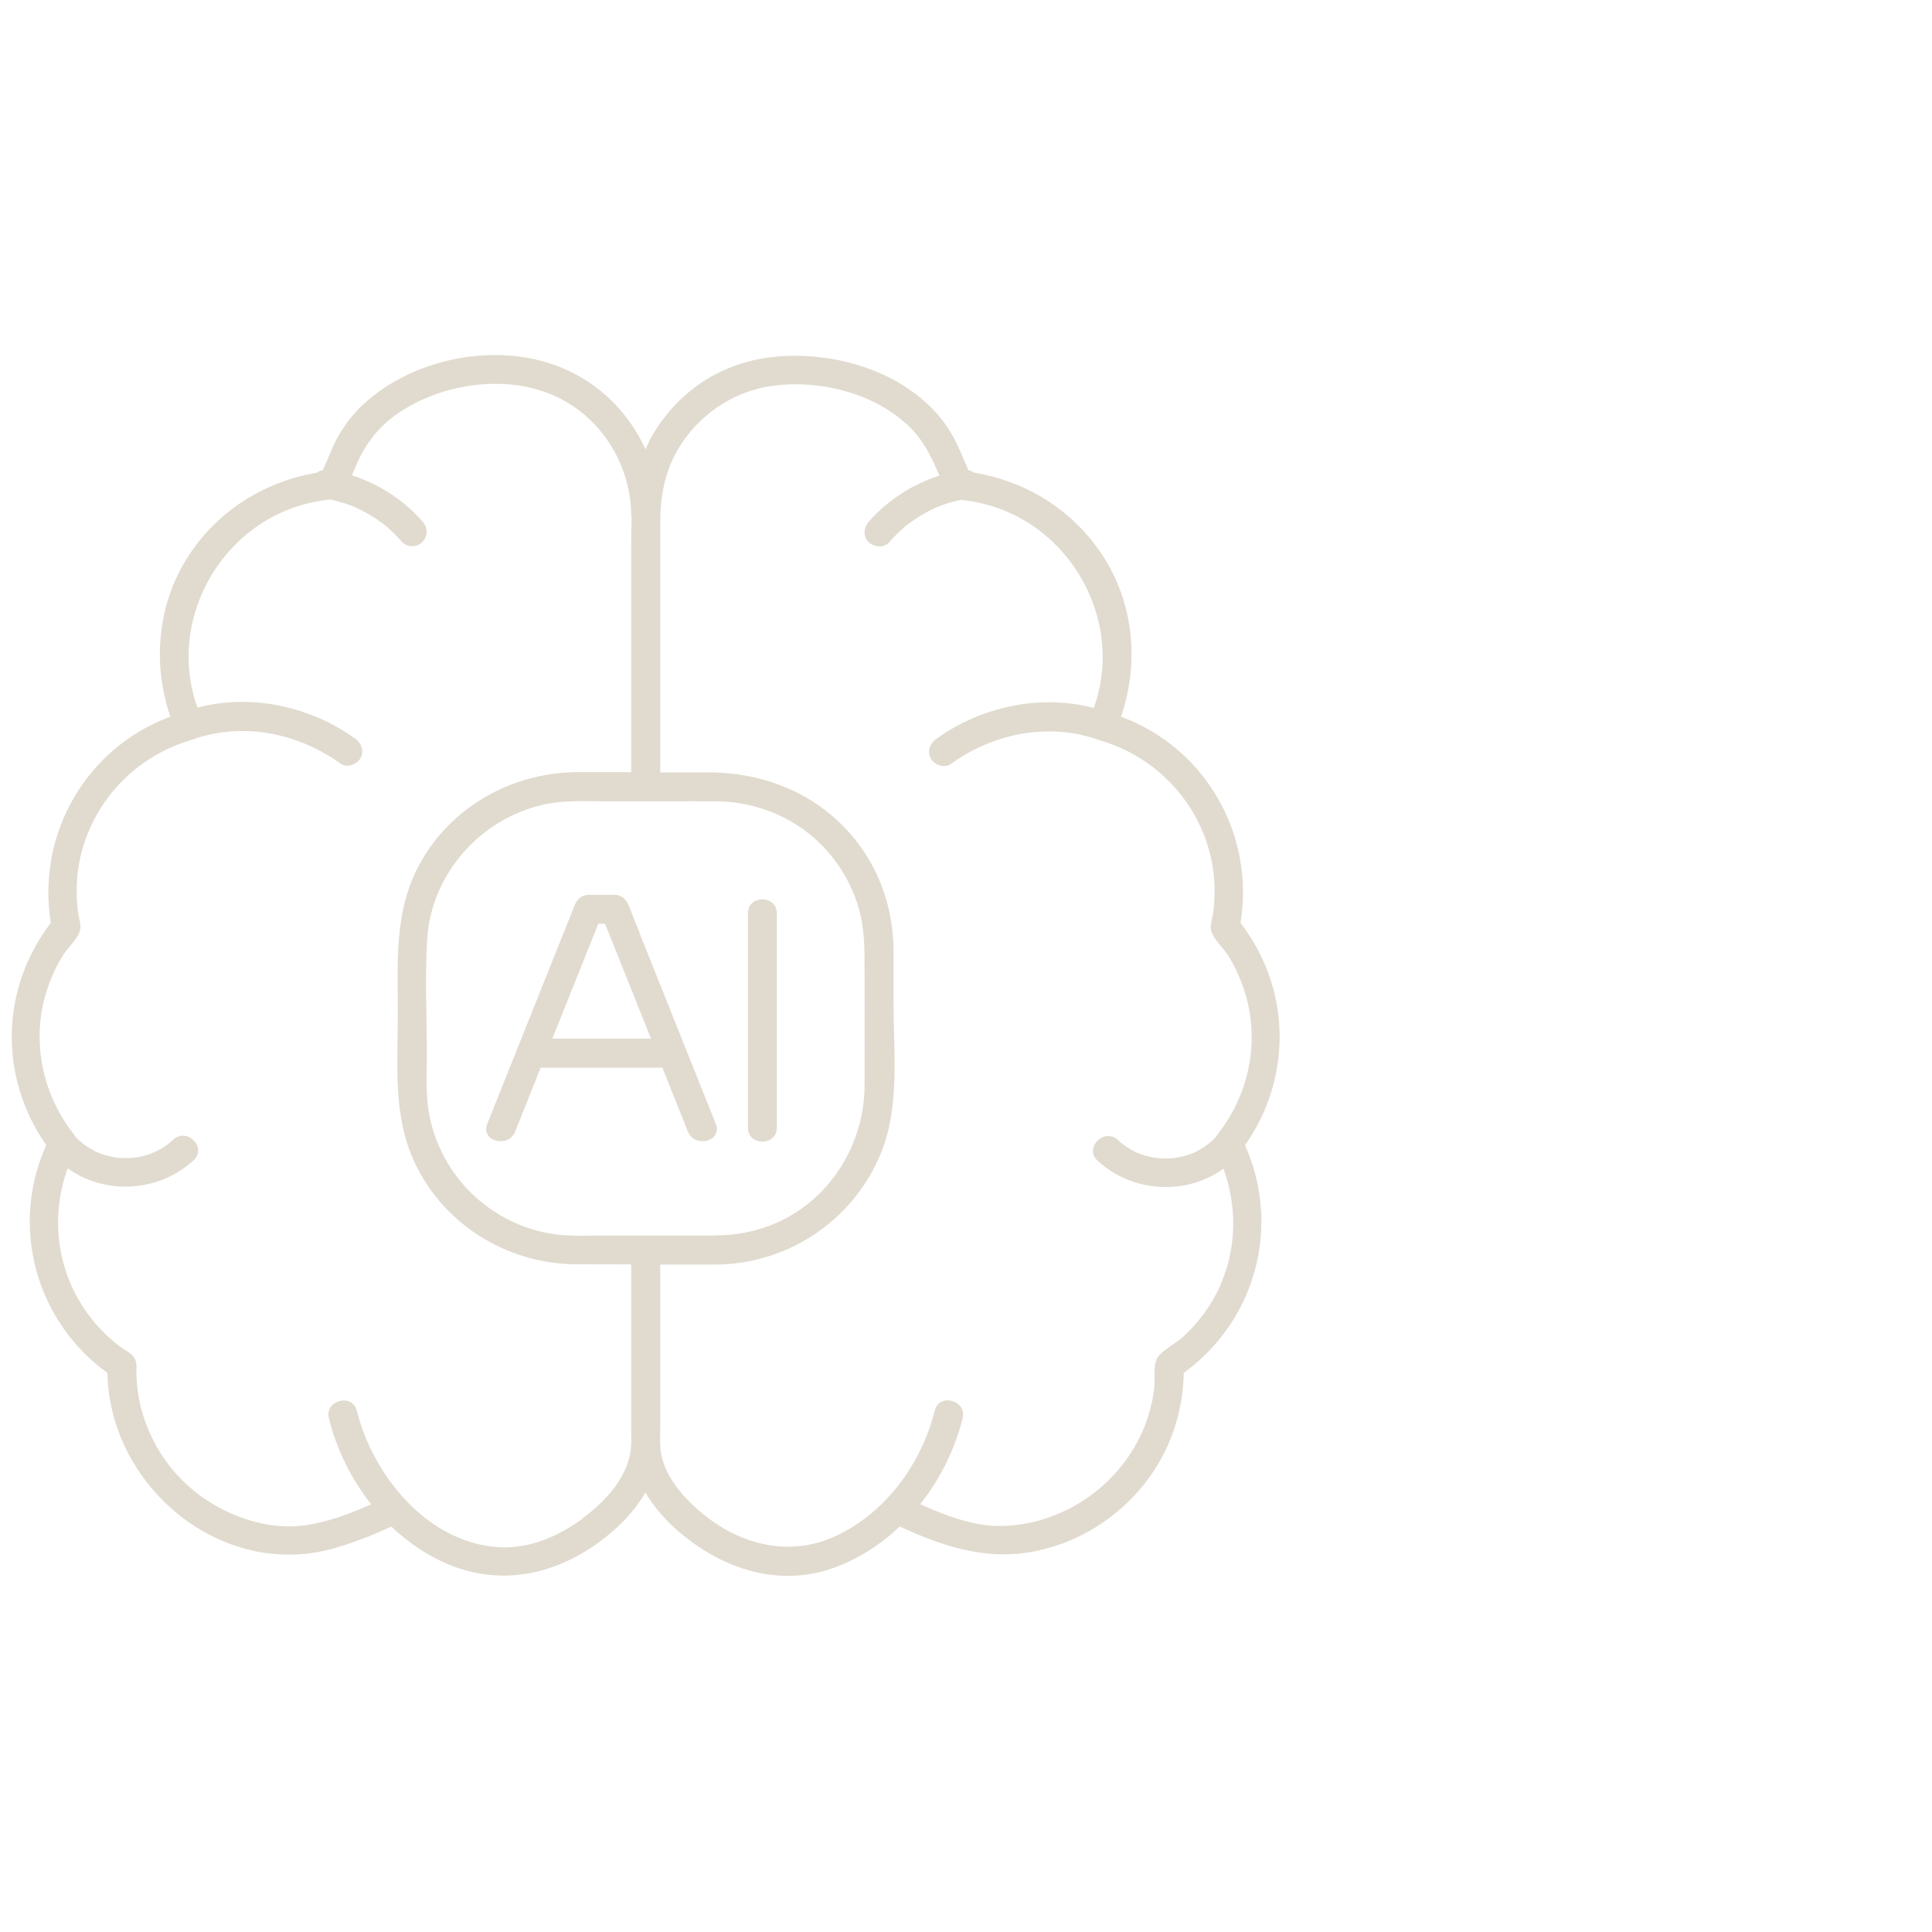 <?xml version="1.0" encoding="UTF-8"?>
<svg xmlns="http://www.w3.org/2000/svg" id="Layer_1" version="1.1" viewBox="0 0 200 200">
  <defs>
    <style> .st0 { fill: #e1dbcf; } </style>
  </defs>
  <path class="st0" d="M66.22,96.58c-.38-.95-.76-1.9-1.14-2.85-.25-.62-.73-1.1-1.45-1.1h-2.7c-.72,0-1.2.48-1.45,1.1l-7.9,19.76c-.38.95-.76,1.9-1.14,2.85-.72,1.79,2.18,2.57,2.89.8.88-2.2,1.76-4.41,2.64-6.61h12.6c.5,1.25,1,2.5,1.5,3.76.38.95.76,1.9,1.14,2.85.71,1.77,3.61,1,2.89-.8l-7.9-19.76ZM57.18,107.52c1.35-3.38,2.7-6.77,4.06-10.15.23-.58.47-1.17.7-1.75h.69c1.59,3.97,3.17,7.93,4.76,11.9h-10.2Z"></path>
  <path class="st0" d="M80.42,116.73v-22.18c0-1.93-3-1.93-3,0v22.18c0,1.93,3,1.93,3,0Z"></path>
  <path class="st0" d="M128.94,118.47c4.87-6.99,4.7-16.14-.52-22.93,1.49-9.21-3.67-18.14-12.37-21.35,1.92-5.64,1.33-11.91-2.07-16.93-3.06-4.54-7.82-7.46-13.15-8.33-.17-.12-.36-.21-.57-.25-.06-.13-.12-.27-.18-.4-.25-.58-.49-1.16-.75-1.74-.67-1.55-1.59-2.97-2.77-4.19-2.84-2.92-6.8-4.64-10.79-5.25-3.8-.57-7.64-.3-11.14,1.36-3.08,1.46-5.69,3.99-7.3,6.98-.19.36-.35.72-.51,1.07-1.68-3.71-4.68-6.77-8.57-8.4-6.61-2.79-15.28-1.14-20.56,3.67-1.41,1.29-2.52,2.86-3.29,4.61-.24.55-.47,1.1-.7,1.65-.09.21-.19.42-.28.63-.23.05-.45.13-.64.27-5.3.89-10.03,3.8-13.08,8.32-3.39,5.02-3.98,11.3-2.07,16.93-8.7,3.22-13.86,12.14-12.37,21.35-5.21,6.79-5.39,15.93-.52,22.93.01.03.02.06.03.1-3.75,8.4-1.09,18.17,6.35,23.56.22,11.78,11.88,21.52,23.57,18.12,1.99-.58,3.94-1.34,5.82-2.22,1.71,1.62,3.66,2.97,5.83,3.88,6.12,2.6,12.42.75,17.25-3.54,1.25-1.11,2.38-2.41,3.22-3.86.94,1.61,2.25,3.03,3.64,4.2,4.52,3.79,10.31,5.66,16.03,3.53,2.49-.93,4.74-2.39,6.66-4.22,4.13,1.93,8.51,3.4,13.11,2.72,5.76-.85,10.97-4.47,13.84-9.53,1.57-2.77,2.4-5.91,2.45-9.09,7.44-5.39,10.1-15.16,6.35-23.56.01-.03.02-.06.03-.09ZM74.17,127.9h-11.66c-1.67,0-3.4.1-5.06-.13-3.36-.45-6.51-2.07-8.88-4.48-2.36-2.41-3.93-5.62-4.29-8.99-.18-1.64-.09-3.33-.09-4.97,0-4.01-.21-8.08.03-12.09.43-7.02,5.89-12.9,12.77-14.09,1.68-.29,3.41-.2,5.11-.2h7.43c1.54,0,3.07-.01,4.61,0,3.26.03,6.4,1.02,9.05,2.93,2.76,1.99,4.81,4.95,5.73,8.22.55,1.95.58,3.89.58,5.88,0,4.14.02,8.29,0,12.43-.04,6.45-4.02,12.45-10.19,14.6-1.67.58-3.38.86-5.15.88ZM60.3,157.21c-2.63,1.92-5.69,3.22-8.99,2.93-7.22-.63-12.72-7.48-14.37-14.1-.47-1.87-3.36-1.08-2.89.8.79,3.18,2.3,6.26,4.37,8.88-2.22,1.01-4.62,1.89-7,2.2-3.77.49-7.88-.97-10.87-3.22-3.1-2.33-5.28-5.77-6.09-9.56-.21-.98-.32-1.97-.34-2.98,0-.53.09-1.09-.2-1.57-.32-.53-.96-.8-1.44-1.15-1.73-1.28-3.2-2.94-4.28-4.79-2.45-4.17-2.83-9.23-1.19-13.71,3.84,2.79,9.47,2.5,13.04-.84,1.41-1.32-.71-3.44-2.12-2.12-1.53,1.43-3.5,2.05-5.59,1.88-.35-.03-.23-.01-.59-.08-.27-.05-.54-.12-.81-.19-.55-.16-.79-.25-1.26-.5-.75-.4-1.34-.85-1.9-1.44-.06-.12-.13-.24-.22-.35-2.74-3.48-3.96-8.06-3.27-12.44.34-2.11,1.1-4.14,2.22-5.95.49-.8,1.52-1.68,1.77-2.58.15-.56-.09-1.17-.17-1.72-.09-.57-.14-1.15-.16-1.73-.31-7.58,4.77-14.3,12.03-16.33.07-.02.13-.05.19-.08,5.15-1.72,10.71-.56,15.08,2.58.66.47,1.67.11,2.05-.54.44-.76.12-1.58-.54-2.05-4.65-3.35-10.76-4.68-16.32-3.21-3.4-9.51,3.03-20.13,13.17-21.47.2-.03.38-.05.55-.08.56.12,1.12.27,1.67.45.2.07.4.14.6.22.06.02.15.06.17.07.06.03.12.05.19.08.4.18.8.38,1.18.6.36.2.71.42,1.06.65.17.12.34.24.5.36.02.02.04.03.06.04.08.06.15.12.23.18.65.53,1.25,1.12,1.8,1.75.52.59,1.6.57,2.12,0,.58-.63.55-1.49,0-2.12-1.95-2.22-4.5-3.87-7.31-4.78.16-.37.31-.74.47-1.1.97-2.24,2.4-4.05,4.44-5.41,4.38-2.92,10.68-3.92,15.63-1.9,5.05,2.06,8.3,7.08,8.37,12.49,0,.13.02.26.05.37-.04,1.04-.05,2.1-.05,3.17v23.11c-1.83,0-3.65,0-5.48,0-6.86.01-13.32,3.62-16.55,9.76-2.52,4.79-2.13,10-2.13,15.22s-.5,10.29,1.56,15.02c2.91,6.68,9.64,10.9,16.87,10.95,1.91.01,3.82.01,5.73.01v17.29c0,.39,0,.77.01,1.15,0,.04-.01.07-.01.11-.07,3.22-2.59,5.95-5.05,7.74ZM126.34,133.04c-.89,1.98-2.17,3.77-3.76,5.25-.78.73-1.84,1.24-2.57,2-.72.76-.41,2.27-.51,3.24-.81,8.01-7.86,14.3-15.86,14.44-2.82.05-5.76-1.07-8.38-2.26,2.07-2.61,3.59-5.68,4.39-8.88.47-1.87-2.43-2.67-2.89-.8-1.35,5.43-5,10.48-10.12,12.92-4.99,2.37-10.27.92-14.3-2.59-1.84-1.6-3.68-3.77-3.96-6.3-.08-.72-.03-1.48-.03-2.2v-16.95c1.49,0,2.98,0,4.46,0h1.35c7.73-.08,14.68-4.94,17.3-12.24,1.65-4.6,1.04-10.03,1.04-14.84,0-1.83.01-3.65,0-5.48-.03-3.5-.98-6.96-2.88-9.91-3.62-5.62-9.69-8.48-16.26-8.48-1.67,0-3.34,0-5.01,0v-25.86c0-2.62.43-5.12,1.74-7.42,2.05-3.62,5.74-6.18,9.88-6.74,4.78-.65,10.28.68,13.89,3.97,1.49,1.36,2.39,2.99,3.17,4.82.07.17.14.34.21.5-2.8.91-5.36,2.56-7.31,4.78-.52.59-.62,1.55,0,2.12.57.52,1.57.63,2.12,0,.54-.61,1.12-1.19,1.75-1.71.09-.07.18-.14.27-.21,0,0,0,0,0,0,0,0,0,0,.02-.01.17-.12.33-.24.5-.36.36-.25.73-.48,1.11-.69.36-.2.74-.39,1.12-.57.08-.04.17-.08.26-.11.02,0,.02,0,.02-.01.02,0,.03,0,.07-.03.2-.08.4-.15.6-.22.56-.2,1.14-.34,1.72-.47.18.03.37.05.57.08,10.14,1.34,16.57,11.97,13.17,21.47-5.56-1.47-11.67-.14-16.32,3.21-.66.47-.97,1.31-.54,2.05.38.65,1.39,1.01,2.05.54,4.37-3.14,9.93-4.3,15.08-2.58.06.03.12.06.19.08,7.26,2.02,12.35,8.74,12.03,16.33-.02.58-.07,1.15-.16,1.73-.09.55-.33,1.16-.17,1.72.25.9,1.27,1.77,1.77,2.58,1.12,1.82,1.88,3.84,2.22,5.95.7,4.38-.52,8.96-3.27,12.44-.09.11-.15.23-.22.34-.54.57-1.11,1.02-1.83,1.41-.51.27-.76.37-1.34.54-.27.08-.54.14-.81.19-.33.06-.24.05-.59.08-2.09.16-4.05-.45-5.59-1.88-1.41-1.32-3.54.8-2.12,2.12,3.57,3.34,9.2,3.63,13.04.84,1.43,3.89,1.37,8.27-.34,12.09Z"></path>
</svg>
